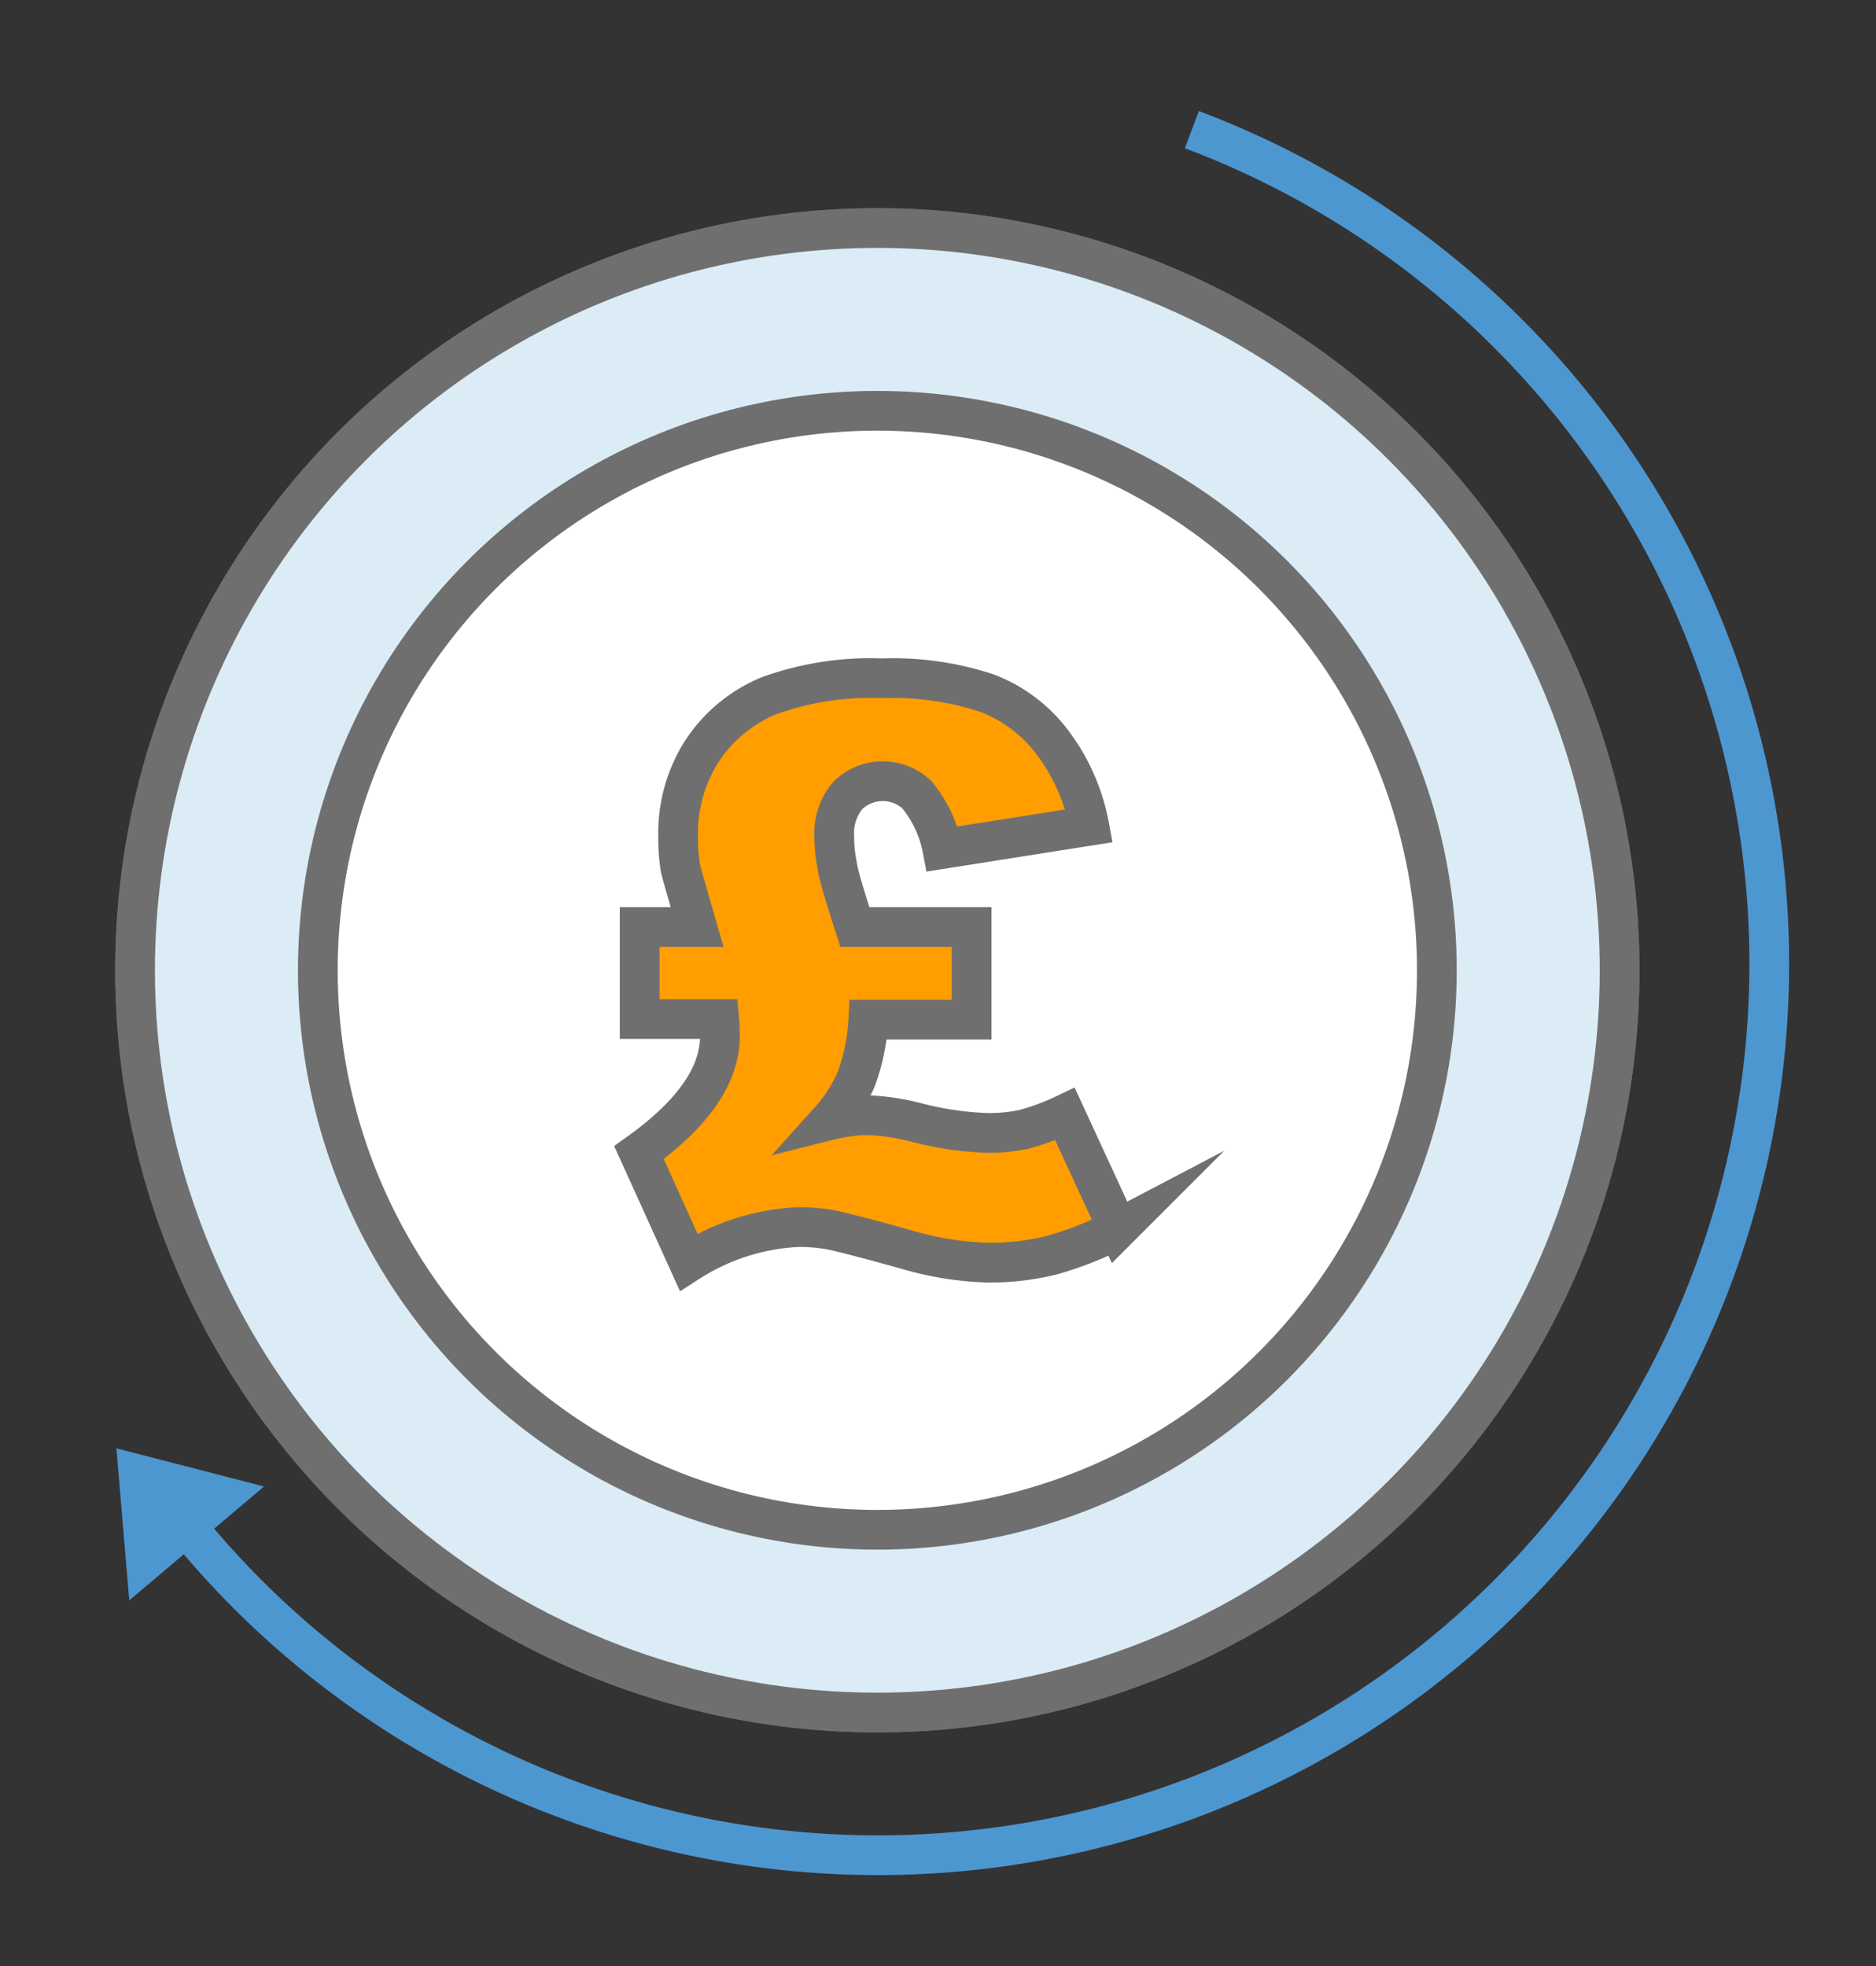 <svg id="Layer_1" data-name="Layer 1" xmlns="http://www.w3.org/2000/svg" viewBox="0 0 141.66 148.47"><rect x="0" y="0" width="141.66" height="148.47" fill="#333333" stroke="none"/><defs><style>.cls-1{fill:#4d97d1;}.cls-2{fill:none;stroke:#4d97d1;}.cls-2,.cls-3,.cls-4,.cls-5{stroke-miterlimit:10;stroke-width:3px;}.cls-3{fill:#dbecf6;}.cls-3,.cls-4,.cls-5{stroke:#706f6f;}.cls-4{fill:#fff;}.cls-5{fill:#ff9d01;}</style></defs><polygon class="cls-1" points="8.79 109.37 9.76 120.85 19.94 112.25 8.79 109.37"/><path class="cls-2" d="M90,9.79A67.31,67.31,0,1,1,14.36,115.61"/><circle class="cls-3" cx="66.25" cy="73.27" r="56.05"/><circle class="cls-3" cx="66.25" cy="73.27" r="56.05"/><circle class="cls-4" cx="66.25" cy="73.27" r="42.25"/><path class="cls-5" d="M64.55,70h8.82v7h-7.8a15.08,15.08,0,0,1-.9,4.45,11.29,11.29,0,0,1-2,3.14,12.85,12.85,0,0,1,2.8-.38,17.26,17.26,0,0,1,3.87.59,24.45,24.45,0,0,0,5.2.75,12.52,12.52,0,0,0,2.78-.27,18.36,18.36,0,0,0,3.1-1.15l4,8.67a25.59,25.59,0,0,1-5.06,2,19.52,19.52,0,0,1-4.69.55,24.05,24.05,0,0,1-6.25-1c-3.09-.86-5-1.35-5.74-1.49a13.63,13.63,0,0,0-2.38-.2,16.72,16.72,0,0,0-8.3,2.65l-3.75-8.27q6.11-4.38,6.11-8.78c0-.16,0-.59-.06-1.31h-6V70h4.34c-.74-2.56-1.16-4-1.26-4.45a13.44,13.44,0,0,1-.17-2.3A11.5,11.5,0,0,1,53,56.73a11.09,11.09,0,0,1,5.09-4.2,22.51,22.51,0,0,1,8.51-1.31,22.67,22.67,0,0,1,7.93,1.12,11.15,11.15,0,0,1,4.94,3.72,15,15,0,0,1,2.78,6.3L71.16,64.11A9.11,9.11,0,0,0,69.22,60a3.76,3.76,0,0,0-5.22.09,4.4,4.4,0,0,0-1,3.14,10,10,0,0,0,.21,2.08C63.29,66,63.76,67.53,64.55,70Z"/></svg>